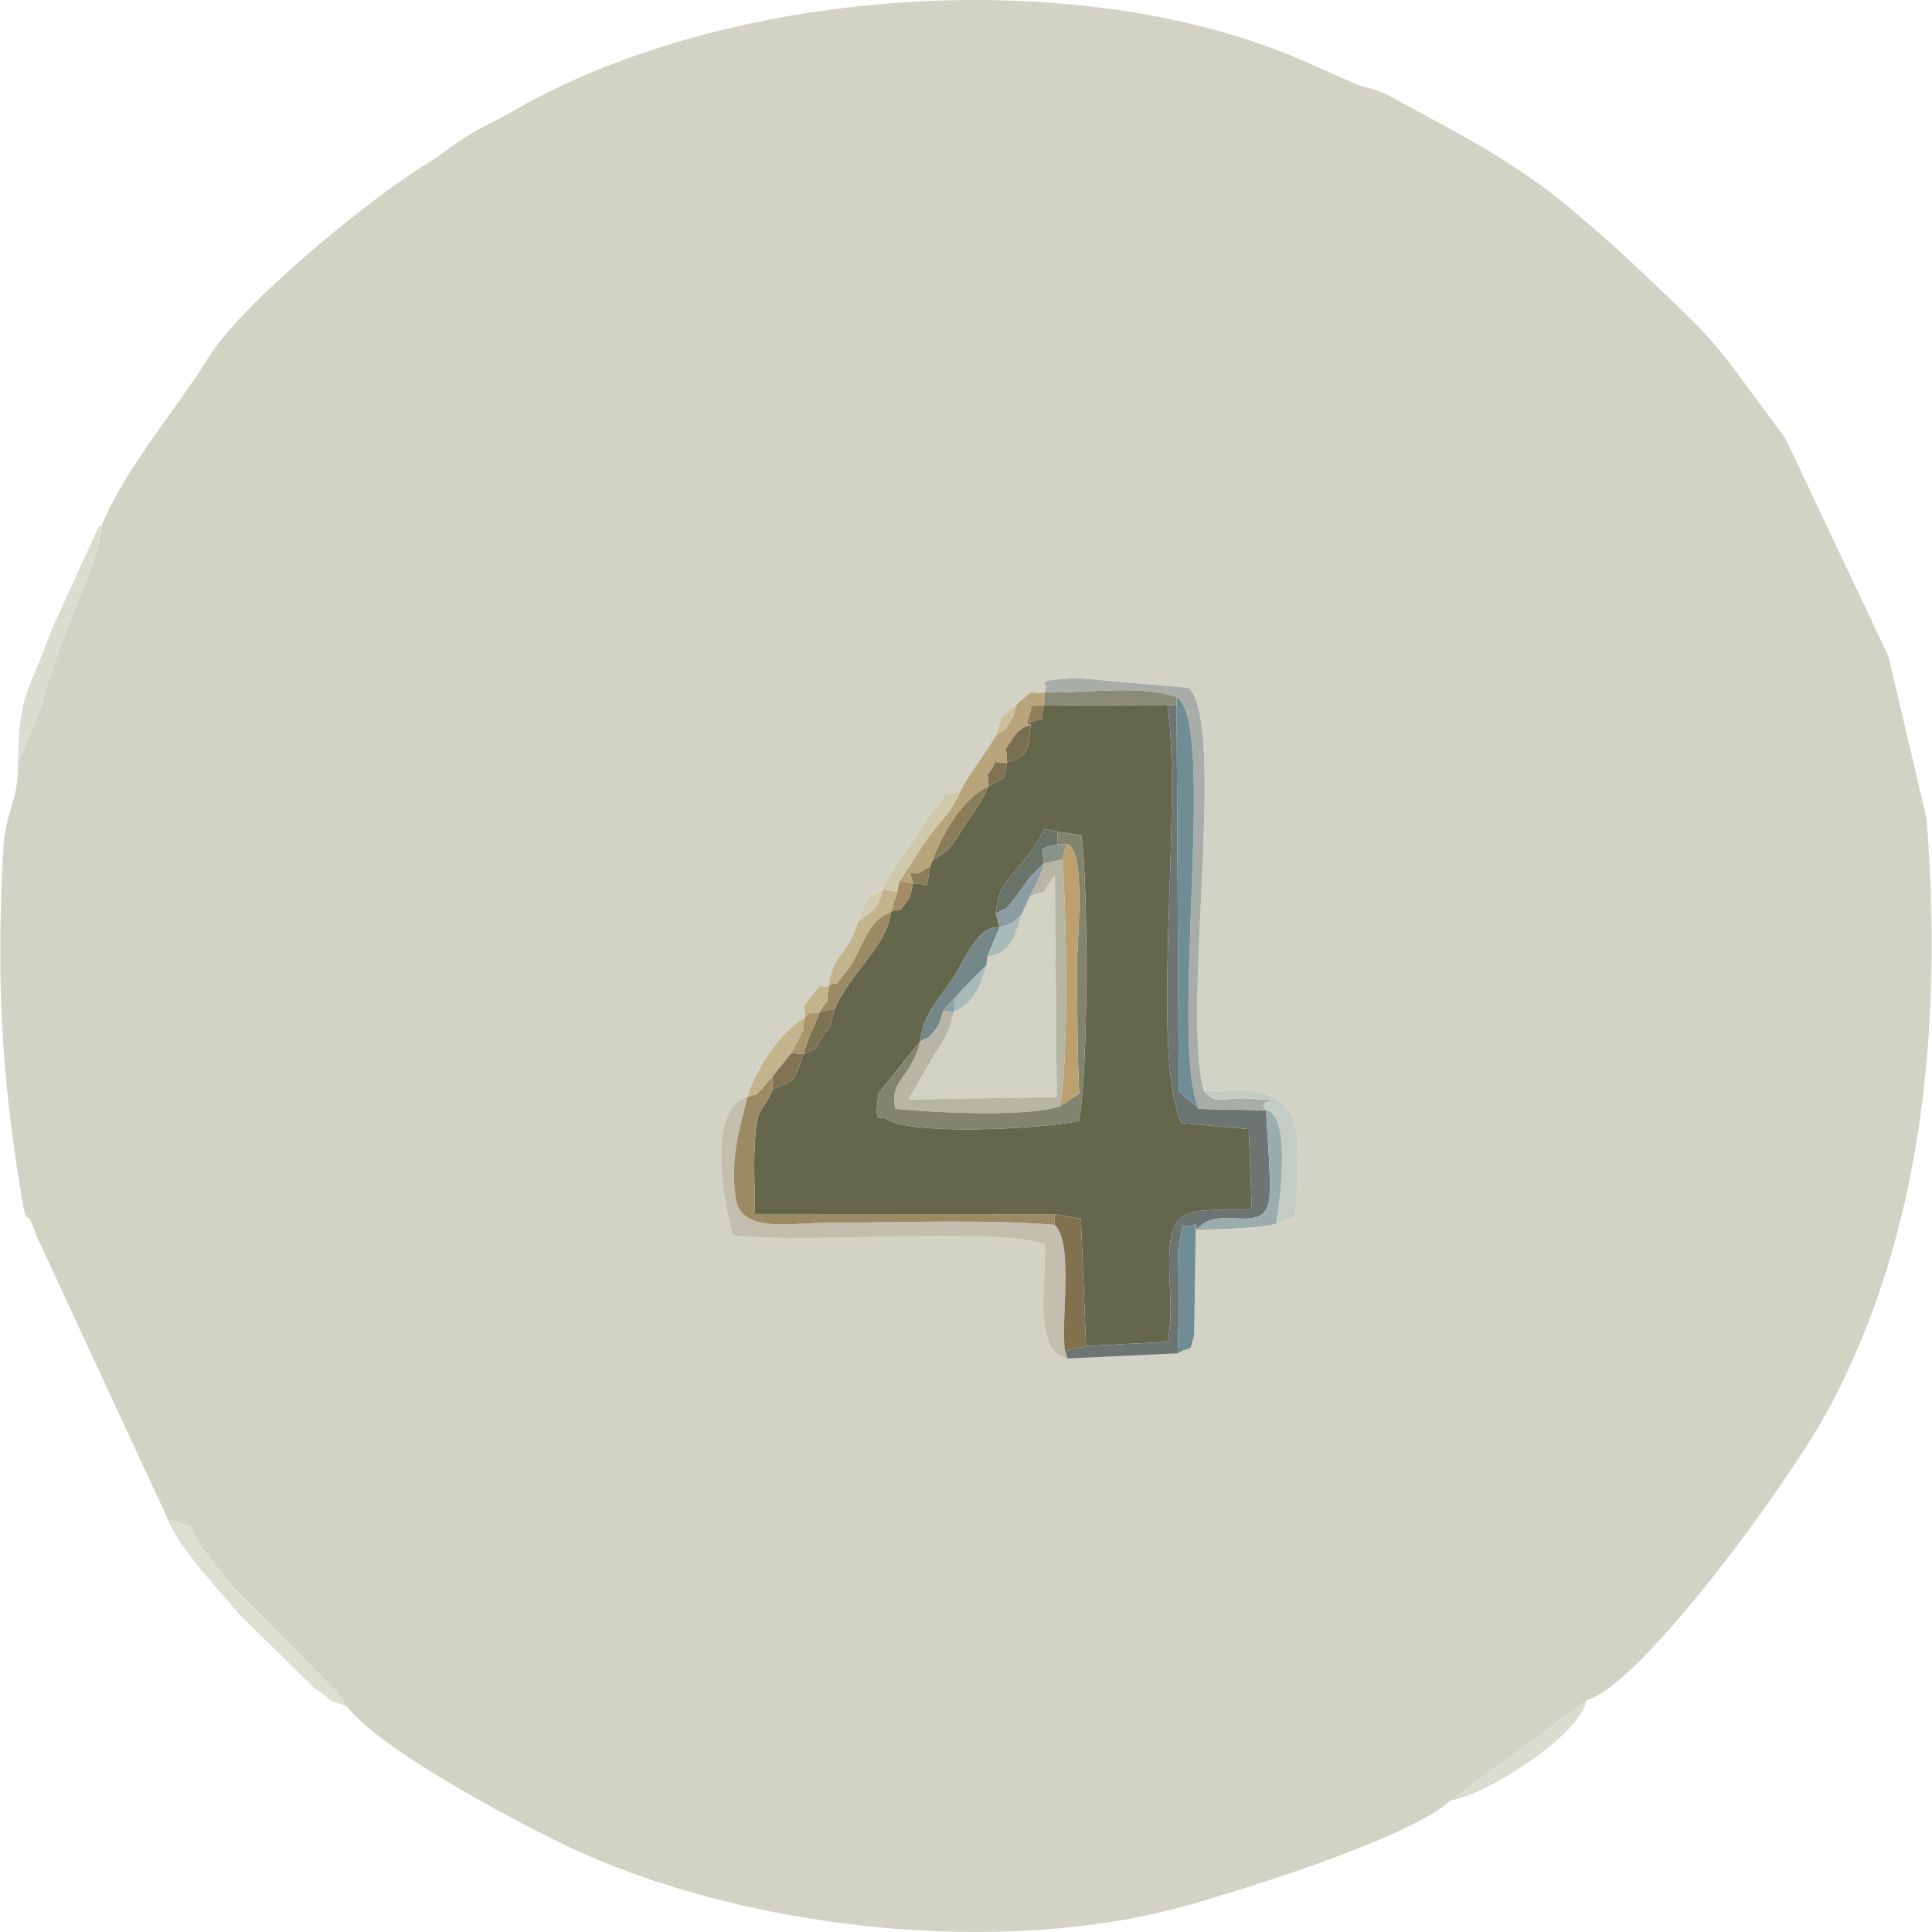 <?xml version="1.0" encoding="UTF-8"?> <svg xmlns="http://www.w3.org/2000/svg" xmlns:xlink="http://www.w3.org/1999/xlink" xmlns:xodm="http://www.corel.com/coreldraw/odm/2003" xml:space="preserve" width="512px" height="512px" version="1.1" style="shape-rendering:geometricPrecision; text-rendering:geometricPrecision; image-rendering:optimizeQuality; fill-rule:evenodd; clip-rule:evenodd" viewBox="0 0 112.69 112.72"> <defs> <style type="text/css"> .fil1 {fill:#65674D} .fil20 {fill:#697367} .fil3 {fill:#6C7572} .fil8 {fill:#6F8D95} .fil17 {fill:#768789} .fil26 {fill:#7A6F51} .fil25 {fill:#7C7353} .fil14 {fill:#82714F} .fil24 {fill:#827453} .fil7 {fill:#83846F} .fil30 {fill:#88948A} .fil18 {fill:#8A8C78} .fil34 {fill:#8AA3A7} .fil23 {fill:#8B9DA3} .fil22 {fill:#8C7D5A} .fil33 {fill:#937D59} .fil16 {fill:#9AACAC} .fil9 {fill:#9C8A64} .fil29 {fill:#A48D65} .fil5 {fill:#A8AEA7} .fil27 {fill:#A8BBB8} .fil28 {fill:#AB956B} .fil6 {fill:#B7B6A5} .fil12 {fill:#B9A57C} .fil11 {fill:#BCA16F} .fil4 {fill:#C3BEAD} .fil15 {fill:#C3CDC3} .fil19 {fill:#C4B48D} .fil32 {fill:#CCBF9E} .fil21 {fill:#CEC9AB} .fil31 {fill:#D1CCB1} .fil2 {fill:#D2D2C4} .fil0 {fill:#D3D3C5} .fil13 {fill:#DDDCD0} .fil10 {fill:#DEDED1} </style> </defs> <g id="Capa_x0020_1">  <g id="_1803337997248"> <path class="fil0" d="M69.8 71.75l-0.05 -0.33 -0.09 6.45c-0.34,1.16 0.05,0.54 -0.97,1.09l-6.43 0.3c-2.11,-0.44 -1.17,-4.77 -1.32,-6.68 -3.14,-1.04 -13.81,0.03 -18.2,-0.51 -0.57,-2.03 -1.53,-7.41 0.86,-8.08 0.29,-1.27 1.94,-3.91 3.32,-4.59 0.11,-0.87 -0.28,-0.44 0.37,-1.25 0.9,-1.15 0.31,-0.33 1.06,-0.64 0.19,-1.9 1.21,-1.83 1.67,-3.7 0.53,-1.41 0.25,-1.31 1.5,-1.93 0.38,-1.15 1.28,-2.06 1.9,-3.05 0.58,-0.94 0.37,-0.75 1,-1.51 1.35,-1.64 -0.08,-0.6 1.62,-1.2 0.47,-0.95 1.46,-2.16 2.05,-3.21 0.51,-1.44 0.04,-0.8 1.22,-1.83 1.37,-1.14 0.48,-0.51 1.62,-0.68 0.35,-0.66 -0.9,-0.67 1.89,-0.84l6.43 0.56c0.05,-0.09 0.17,0.13 0.25,0.2 1.94,2.84 -0.56,18.85 0.72,23.34 2.03,0 3.7,-0.43 4.93,1.11 0.93,1.02 0.48,4.51 0.4,6.21l-1.11 0.42c-0.97,0.25 -3.1,0.32 -4.64,0.35zm-63.87 -41.13c-0.13,2.11 -2.5,6.49 -3.56,10.66l-1.13 2.79c-0.03,-0.07 -0.13,0.24 -0.2,0.35 0.01,2.66 -0.74,2.62 -0.88,5.41 -0.38,7.39 -0.11,12.81 1.09,20.04 0.35,2.11 0.19,0.17 0.88,2.27l7.65 16.5 1.36 0.43c0.41,1.12 0.96,1.63 1.81,2.75 0.41,0.54 0.7,0.83 1.19,1.32l5.43 5.52c0.62,0.7 0.01,-0.1 0.64,0.89 1.91,2.48 9.52,6.56 12.82,8.14 10.22,4.86 25.31,6.58 36.29,3.46 4.09,-1.17 13.01,-4.01 15.29,-6.1l7.95 -5.85c3.18,-0.89 11.86,-12.76 14.17,-17.1 5.52,-10.37 6.58,-22.48 5.66,-34.34l-2.23 -9.48 -5.99 -12.66c-0.05,-0.07 -0.12,-0.18 -0.17,-0.25l-1.41 -1.9c-0.05,-0.07 -0.12,-0.17 -0.18,-0.25 -2.6,-3.56 -2.78,-3.68 -6.3,-7.03 -1.49,-1.42 -2.6,-2.43 -4.41,-3.95 -3.18,-2.67 -6.13,-4.2 -9.77,-6.16 -1.46,-0.79 -1,-0.64 -2.75,-1.13l-2.81 -1.25c-12.89,-5.84 -33.55,-4.66 -46.44,2.77 -0.99,0.58 -1.56,0.8 -2.43,1.31 -1.04,0.62 -1.72,1.22 -2.47,1.68 -3.62,2.2 -10.98,8.3 -12.86,11.37 -1.84,2.97 -4.84,6.43 -6.24,9.79z"></path> <path class="fil1" d="M53.68 60.75c0.13,-1.58 1.15,-2.5 2,-3.83 0.61,-0.96 1.36,-2.96 2.63,-2.82l-0.23 -0.79c0.24,-2.37 1.23,-1.95 2.85,-4.94l0.76 0.15 1.39 0.21c0.4,2.92 0.42,13.94 -0.15,16.68 -2.27,0.46 -9.73,0.86 -11.27,-0.13 -0.26,-0.32 -0.73,0.64 -0.41,-1.52l2.43 -3.01zm6.21 -18.5l0.24 0.02c-0.22,1.46 0.03,1.72 -1.4,2.22 -0.23,1.18 0.07,0.71 -1.09,1.4 -0.27,0.74 -0.91,1.55 -1.42,2.35 -0.78,1.22 -0.7,1.23 -1.82,1.96l-0.15 0.35 -0.17 1.06 -0.83 -0.06c-0.16,0.67 -0.09,0.73 -0.47,1.2 -0.55,0.69 0,0.12 -0.81,0.45 -0.21,1.98 -2.34,3.5 -3.28,5.65 -0.42,1.5 0,0.56 -0.71,1.63 -0.61,0.91 -0.13,0.55 -1.11,1.02 -0.7,1.83 -0.41,1.42 -1.8,2.05 -0.56,1.46 -0.9,0.75 -1.04,3.01 -0.09,1.25 0,2.84 0,4.27l17.49 0.01 1.53 0.26 0.3 7.43 4.75 -0.24c0.42,-1.83 -0.07,-4.06 0.17,-5.88 0.31,-2.38 2.29,-1.64 4.75,-1.87l-0.18 -4.66 -3.94 -0.36c-1.83,-4.09 0.12,-18.57 -0.81,-24.39l-7.19 0.03c-0.41,1.4 0.45,0.39 -1.01,1.09z"></path> <path class="fil2" d="M60.07 52.3l-0.47 1.03c-0.42,1.29 -0.59,2.25 -2.01,2.48l-0.05 0.5c-0.36,1.24 -0.69,2.16 -1.93,2.75 -0.22,1.11 -0.49,1.56 -1.14,2.51l-1.12 1.94c-0.05,0.08 -0.31,0.51 -0.39,0.64l8.68 -0.14 -0.11 -12.94c-1.26,1.62 0.13,0.57 -1.46,1.23z"></path> <path class="fil3" d="M63.35 78.53l-1.23 0.3 0.14 0.43 6.43 -0.3c0.06,-1.36 0.08,-2.65 0.06,-4.02 0,-0.32 -0.04,-1.92 -0.01,-2.12 0.36,-2.01 0.04,-0.96 1.01,-1.4l0.05 0.33c1.23,-1.52 3.65,0.25 4.18,-1.48 0.26,-0.85 -0.12,-4.63 -0.12,-5.49l-3.93 -0.08 -1.17 -1.04 -0.13 -22.49 -0.54 -0.04c0.93,5.82 -1.02,20.3 0.81,24.39l3.94 0.36 0.18 4.66c-2.46,0.23 -4.44,-0.51 -4.75,1.87 -0.24,1.82 0.25,4.05 -0.17,5.88l-4.75 0.24z"></path> <path class="fil4" d="M62.26 79.26l-0.14 -0.43c-0.26,-1.79 0.53,-6.31 -0.6,-7.37 -4.18,-0.33 -9.05,-0.13 -13.29,-0.12 -2.17,0.01 -5.01,0.62 -5.32,-1.42 -0.34,-2.28 0.23,-4.11 0.69,-5.93 -2.39,0.67 -1.43,6.05 -0.86,8.08 4.39,0.54 15.06,-0.53 18.2,0.51 0.15,1.91 -0.79,6.24 1.32,6.68z"></path> <path class="fil5" d="M68.63 40.68c2.39,1.36 -0.45,20.22 1.3,24.02l3.93 0.08c-0.73,-0.79 1.83,-0.51 -1.38,-0.7 -1.32,0 -1.58,0.33 -2.26,-0.42 -1.28,-4.49 1.22,-20.5 -0.72,-23.34 -0.08,-0.07 -0.2,-0.29 -0.25,-0.2l-6.43 -0.56c-2.79,0.17 -1.54,0.18 -1.89,0.84 2.35,0.06 5.67,-0.47 7.7,0.28z"></path> <path class="fil6" d="M60.07 52.3c1.59,-0.66 0.2,0.39 1.46,-1.23l0.11 12.94 -8.68 0.14c0.08,-0.13 0.34,-0.56 0.39,-0.64l1.12 -1.94c0.65,-0.95 0.92,-1.4 1.14,-2.51l-0.59 -0.1c-0.16,0.47 -0.13,0.61 -0.41,1.03 -0.5,0.71 -0.51,0.5 -0.93,0.76 -0.62,2.35 -1.79,2.12 -1.46,3.94 2.28,0.24 7.9,0.49 9.6,-0.15 0.55,-2.63 0.38,-11.46 0.15,-14.41l-1.11 0.27c-0.13,0.66 -0.49,1.32 -0.79,1.9z"></path> <path class="fil7" d="M62.19 49.24c1.19,0.18 0.64,5.57 0.64,6.89 0,2.51 0,5.02 0.12,7.67l-1.13 0.74c-1.7,0.64 -7.32,0.39 -9.6,0.15 -0.33,-1.82 0.84,-1.59 1.46,-3.94l-2.43 3.01c-0.32,2.16 0.15,1.2 0.41,1.52 1.54,0.99 9,0.59 11.27,0.13 0.57,-2.74 0.55,-13.76 0.15,-16.68l-1.39 -0.21 -0.02 0.74 0.52 -0.02z"></path> <path class="fil8" d="M69.93 64.7c-1.75,-3.8 1.09,-22.66 -1.3,-24.02l0 0.49 0.13 22.49 1.17 1.04z"></path> <path class="fil9" d="M43.6 63.99c-0.46,1.82 -1.03,3.65 -0.69,5.93 0.31,2.04 3.15,1.43 5.32,1.42 4.24,-0.01 9.11,-0.21 13.29,0.12l0 -0.62 -17.49 -0.01c0,-1.43 -0.09,-3.02 0,-4.27 0.14,-2.26 0.48,-1.55 1.04,-3.01l-0.03 -0.73c-0.1,0.12 -0.61,0.73 -0.63,0.75 -0.84,0.75 0.12,0.07 -0.81,0.42z"></path> <path class="fil10" d="M20.21 99.55c-0.63,-0.99 -0.02,-0.19 -0.64,-0.89l-5.43 -5.52c-0.49,-0.49 -0.78,-0.78 -1.19,-1.32 -0.85,-1.12 -1.4,-1.63 -1.81,-2.75l-1.36 -0.43c0.6,1.55 2.39,3.46 3.6,4.88 0.17,0.21 0.37,0.44 0.57,0.68l4.38 4.29c1.48,0.98 0.14,0.43 1.88,1.06z"></path> <path class="fil11" d="M61.97 50.13c0.23,2.95 0.4,11.78 -0.15,14.41l1.13 -0.74c-0.12,-2.65 -0.12,-5.16 -0.12,-7.67 0,-1.32 0.55,-6.71 -0.64,-6.89l-0.22 0.89z"></path> <path class="fil12" d="M59.31 41.08c-0.33,0.95 0,0.38 -0.42,1.07 -0.46,0.75 -0.17,0.24 -0.8,0.76 -0.59,1.05 -1.58,2.26 -2.05,3.21 -0.68,1.44 -0.9,1.42 -1.84,2.66 -0.5,0.65 -1.08,1.68 -1.73,2.62l0.78 0.15c-0.14,-0.72 -0.34,-0.59 0.31,-0.59l0.69 -0.41 0.15 -0.35c0.46,-1.36 1.71,-3.62 3.24,-4.31 0.03,-1.32 -0.31,-0.22 0.22,-1.05 0.57,-0.89 -0.27,-0.21 0.87,-0.35 0.05,-1.24 -0.33,-0.35 0.31,-1.37 0.48,-0.77 0.88,-0.71 1.09,-0.85l-0.24 -0.02 0.31 -1.07 0.7 -0.02 0.03 -0.76c-1.14,0.17 -0.25,-0.46 -1.62,0.68z"></path> <path class="fil13" d="M1.04 44.42c0.07,-0.11 0.17,-0.42 0.2,-0.35l1.13 -2.79c1.06,-4.17 3.43,-8.55 3.56,-10.66 -0.09,0.09 -0.23,0.1 -0.27,0.28l-2.67 5.85c-1.29,3.64 -1.91,3.62 -1.95,7.67z"></path> <path class="fil14" d="M62.12 78.83l1.23 -0.3 -0.3 -7.43 -1.53 -0.26 0 0.62c1.13,1.06 0.34,5.58 0.6,7.37z"></path> <path class="fil15" d="M73.86 64.78c1.49,0.32 0.79,5.29 0.58,6.62l1.11 -0.42c0.08,-1.7 0.53,-5.19 -0.4,-6.21 -1.23,-1.54 -2.9,-1.11 -4.93,-1.11 0.68,0.75 0.94,0.42 2.26,0.42 3.21,0.19 0.65,-0.09 1.38,0.7z"></path> <path class="fil8" d="M68.69 78.96c1.02,-0.55 0.63,0.07 0.97,-1.09l0.09 -6.45c-0.97,0.44 -0.65,-0.61 -1.01,1.4 -0.03,0.2 0.01,1.8 0.01,2.12 0.02,1.37 0,2.66 -0.06,4.02z"></path> <path class="fil16" d="M69.8 71.75c1.54,-0.03 3.67,-0.1 4.64,-0.35 0.21,-1.33 0.91,-6.3 -0.58,-6.62 0,0.86 0.38,4.64 0.12,5.49 -0.53,1.73 -2.95,-0.04 -4.18,1.48z"></path> <path class="fil17" d="M53.68 60.75c0.42,-0.26 0.43,-0.05 0.93,-0.76 0.28,-0.42 0.25,-0.56 0.41,-1.03l1.19 -1.31 1.33 -1.34 0.05 -0.5 0.72 -1.71c-1.27,-0.14 -2.02,1.86 -2.63,2.82 -0.85,1.33 -1.87,2.25 -2,3.83z"></path> <path class="fil13" d="M84.61 105.05c2.04,-0.31 7.5,-3.73 7.95,-5.85l-7.95 5.85z"></path> <path class="fil18" d="M60.9 41.16l7.19 -0.03 0.54 0.04 0 -0.49c-2.03,-0.75 -5.35,-0.22 -7.7,-0.28l-0.03 0.76z"></path> <path class="fil19" d="M50.02 53.81c-0.46,1.87 -1.48,1.8 -1.67,3.7 0.78,-0.41 0.03,0.38 0.95,-0.74 0.82,-1 1.08,-2.32 1.89,-3.08 0.43,-0.4 0.44,-0.29 0.78,-0.49l0.37 -1.17 -0.82 -0.15c-0.44,1.43 -0.63,1.16 -1.5,1.93z"></path> <path class="fil20" d="M58.08 53.31c0.83,-0.49 0.29,0.01 0.89,-0.62 0.08,-0.08 0.48,-0.66 0.56,-0.77 0.62,-0.87 0.77,-1 1.33,-1.52 0.1,-0.83 -0.53,-0.85 0.81,-1.14l0.02 -0.74 -0.76 -0.15c-1.62,2.99 -2.61,2.57 -2.85,4.94z"></path> <path class="fil21" d="M51.52 51.88l0.82 0.15 0.13 -0.63c0.65,-0.94 1.23,-1.97 1.73,-2.62 0.94,-1.24 1.16,-1.22 1.84,-2.66 -1.7,0.6 -0.27,-0.44 -1.62,1.2 -0.63,0.76 -0.42,0.57 -1,1.51 -0.62,0.99 -1.52,1.9 -1.9,3.05z"></path> <path class="fil9" d="M48.35 57.51c-0.28,1.67 0.21,0.24 -0.55,1.55l0.89 -0.21c0.94,-2.15 3.07,-3.67 3.28,-5.65 -0.34,0.2 -0.35,0.09 -0.78,0.49 -0.81,0.76 -1.07,2.08 -1.89,3.08 -0.92,1.12 -0.17,0.33 -0.95,0.74z"></path> <path class="fil19" d="M43.6 63.99c0.93,-0.35 -0.03,0.33 0.81,-0.42 0.02,-0.02 0.53,-0.63 0.63,-0.75l1.12 -1.38c0.04,-0.08 0.45,-0.83 0.52,-1.01 0.41,-1.02 -0.01,0.56 0.24,-1.03 -1.38,0.68 -3.03,3.32 -3.32,4.59z"></path> <path class="fil22" d="M54.4 50.2c1.12,-0.73 1.04,-0.74 1.82,-1.96 0.51,-0.8 1.15,-1.61 1.42,-2.35 -1.53,0.69 -2.78,2.95 -3.24,4.31z"></path> <path class="fil23" d="M58.08 53.31l0.23 0.79c0.71,-0.25 0.51,0.02 1.29,-0.77l0.47 -1.03c0.3,-0.58 0.66,-1.24 0.79,-1.9 -0.56,0.52 -0.71,0.65 -1.33,1.52 -0.08,0.11 -0.48,0.69 -0.56,0.77 -0.6,0.63 -0.06,0.13 -0.89,0.62z"></path> <path class="fil24" d="M45.04 62.82l0.03 0.73c1.39,-0.63 1.1,-0.22 1.8,-2.05l-0.71 -0.06 -1.12 1.38z"></path> <path class="fil25" d="M46.87 61.5c0.98,-0.47 0.5,-0.11 1.11,-1.02 0.71,-1.07 0.29,-0.13 0.71,-1.63l-0.89 0.21c-0.45,1.22 -0.63,1.33 -0.93,2.44z"></path> <path class="fil26" d="M58.73 44.49c1.43,-0.5 1.18,-0.76 1.4,-2.22 -0.21,0.14 -0.61,0.08 -1.09,0.85 -0.64,1.02 -0.26,0.13 -0.31,1.37z"></path> <path class="fil27" d="M58.31 54.1l-0.72 1.71c1.42,-0.23 1.59,-1.19 2.01,-2.48 -0.78,0.79 -0.58,0.52 -1.29,0.77z"></path> <path class="fil27" d="M56.21 57.65c-1.01,1.4 -0.3,0.08 -0.6,1.41 1.24,-0.59 1.57,-1.51 1.93,-2.75l-1.33 1.34z"></path> <path class="fil19" d="M46.92 59.4c0.45,-0.52 0.15,-0.16 0.88,-0.34 0.76,-1.31 0.27,0.12 0.55,-1.55 -0.75,0.31 -0.16,-0.51 -1.06,0.64 -0.65,0.81 -0.26,0.38 -0.37,1.25z"></path> <path class="fil28" d="M46.92 59.4c-0.25,1.59 0.17,0.01 -0.24,1.03 -0.07,0.18 -0.48,0.93 -0.52,1.01l0.71 0.06c0.3,-1.11 0.48,-1.22 0.93,-2.44 -0.73,0.18 -0.43,-0.18 -0.88,0.34z"></path> <path class="fil29" d="M52.34 52.03l-0.37 1.17c0.81,-0.33 0.26,0.24 0.81,-0.45 0.38,-0.47 0.31,-0.53 0.47,-1.2l-0.78 -0.15 -0.13 0.63z"></path> <path class="fil30" d="M60.86 50.4l1.11 -0.27 0.22 -0.89 -0.52 0.02c-1.34,0.29 -0.71,0.31 -0.81,1.14z"></path> <path class="fil24" d="M57.64 45.89c1.16,-0.69 0.86,-0.22 1.09,-1.4 -1.14,0.14 -0.3,-0.54 -0.87,0.35 -0.53,0.83 -0.19,-0.27 -0.22,1.05z"></path> <path class="fil31" d="M50.02 53.81c0.87,-0.77 1.06,-0.5 1.5,-1.93 -1.25,0.62 -0.97,0.52 -1.5,1.93z"></path> <path class="fil22" d="M53.25 51.55l0.83 0.06 0.17 -1.06 -0.69 0.41c-0.65,0 -0.45,-0.13 -0.31,0.59z"></path> <path class="fil32" d="M58.09 42.91c0.63,-0.52 0.34,-0.01 0.8,-0.76 0.42,-0.69 0.09,-0.12 0.42,-1.07 -1.18,1.03 -0.71,0.39 -1.22,1.83z"></path> <path class="fil33" d="M59.89 42.25c1.46,-0.7 0.6,0.31 1.01,-1.09l-0.7 0.02 -0.31 1.07z"></path> <path class="fil34" d="M55.02 58.96l0.59 0.1c0.3,-1.33 -0.41,-0.01 0.6,-1.41l-1.19 1.31z"></path> </g> </g> </svg> 